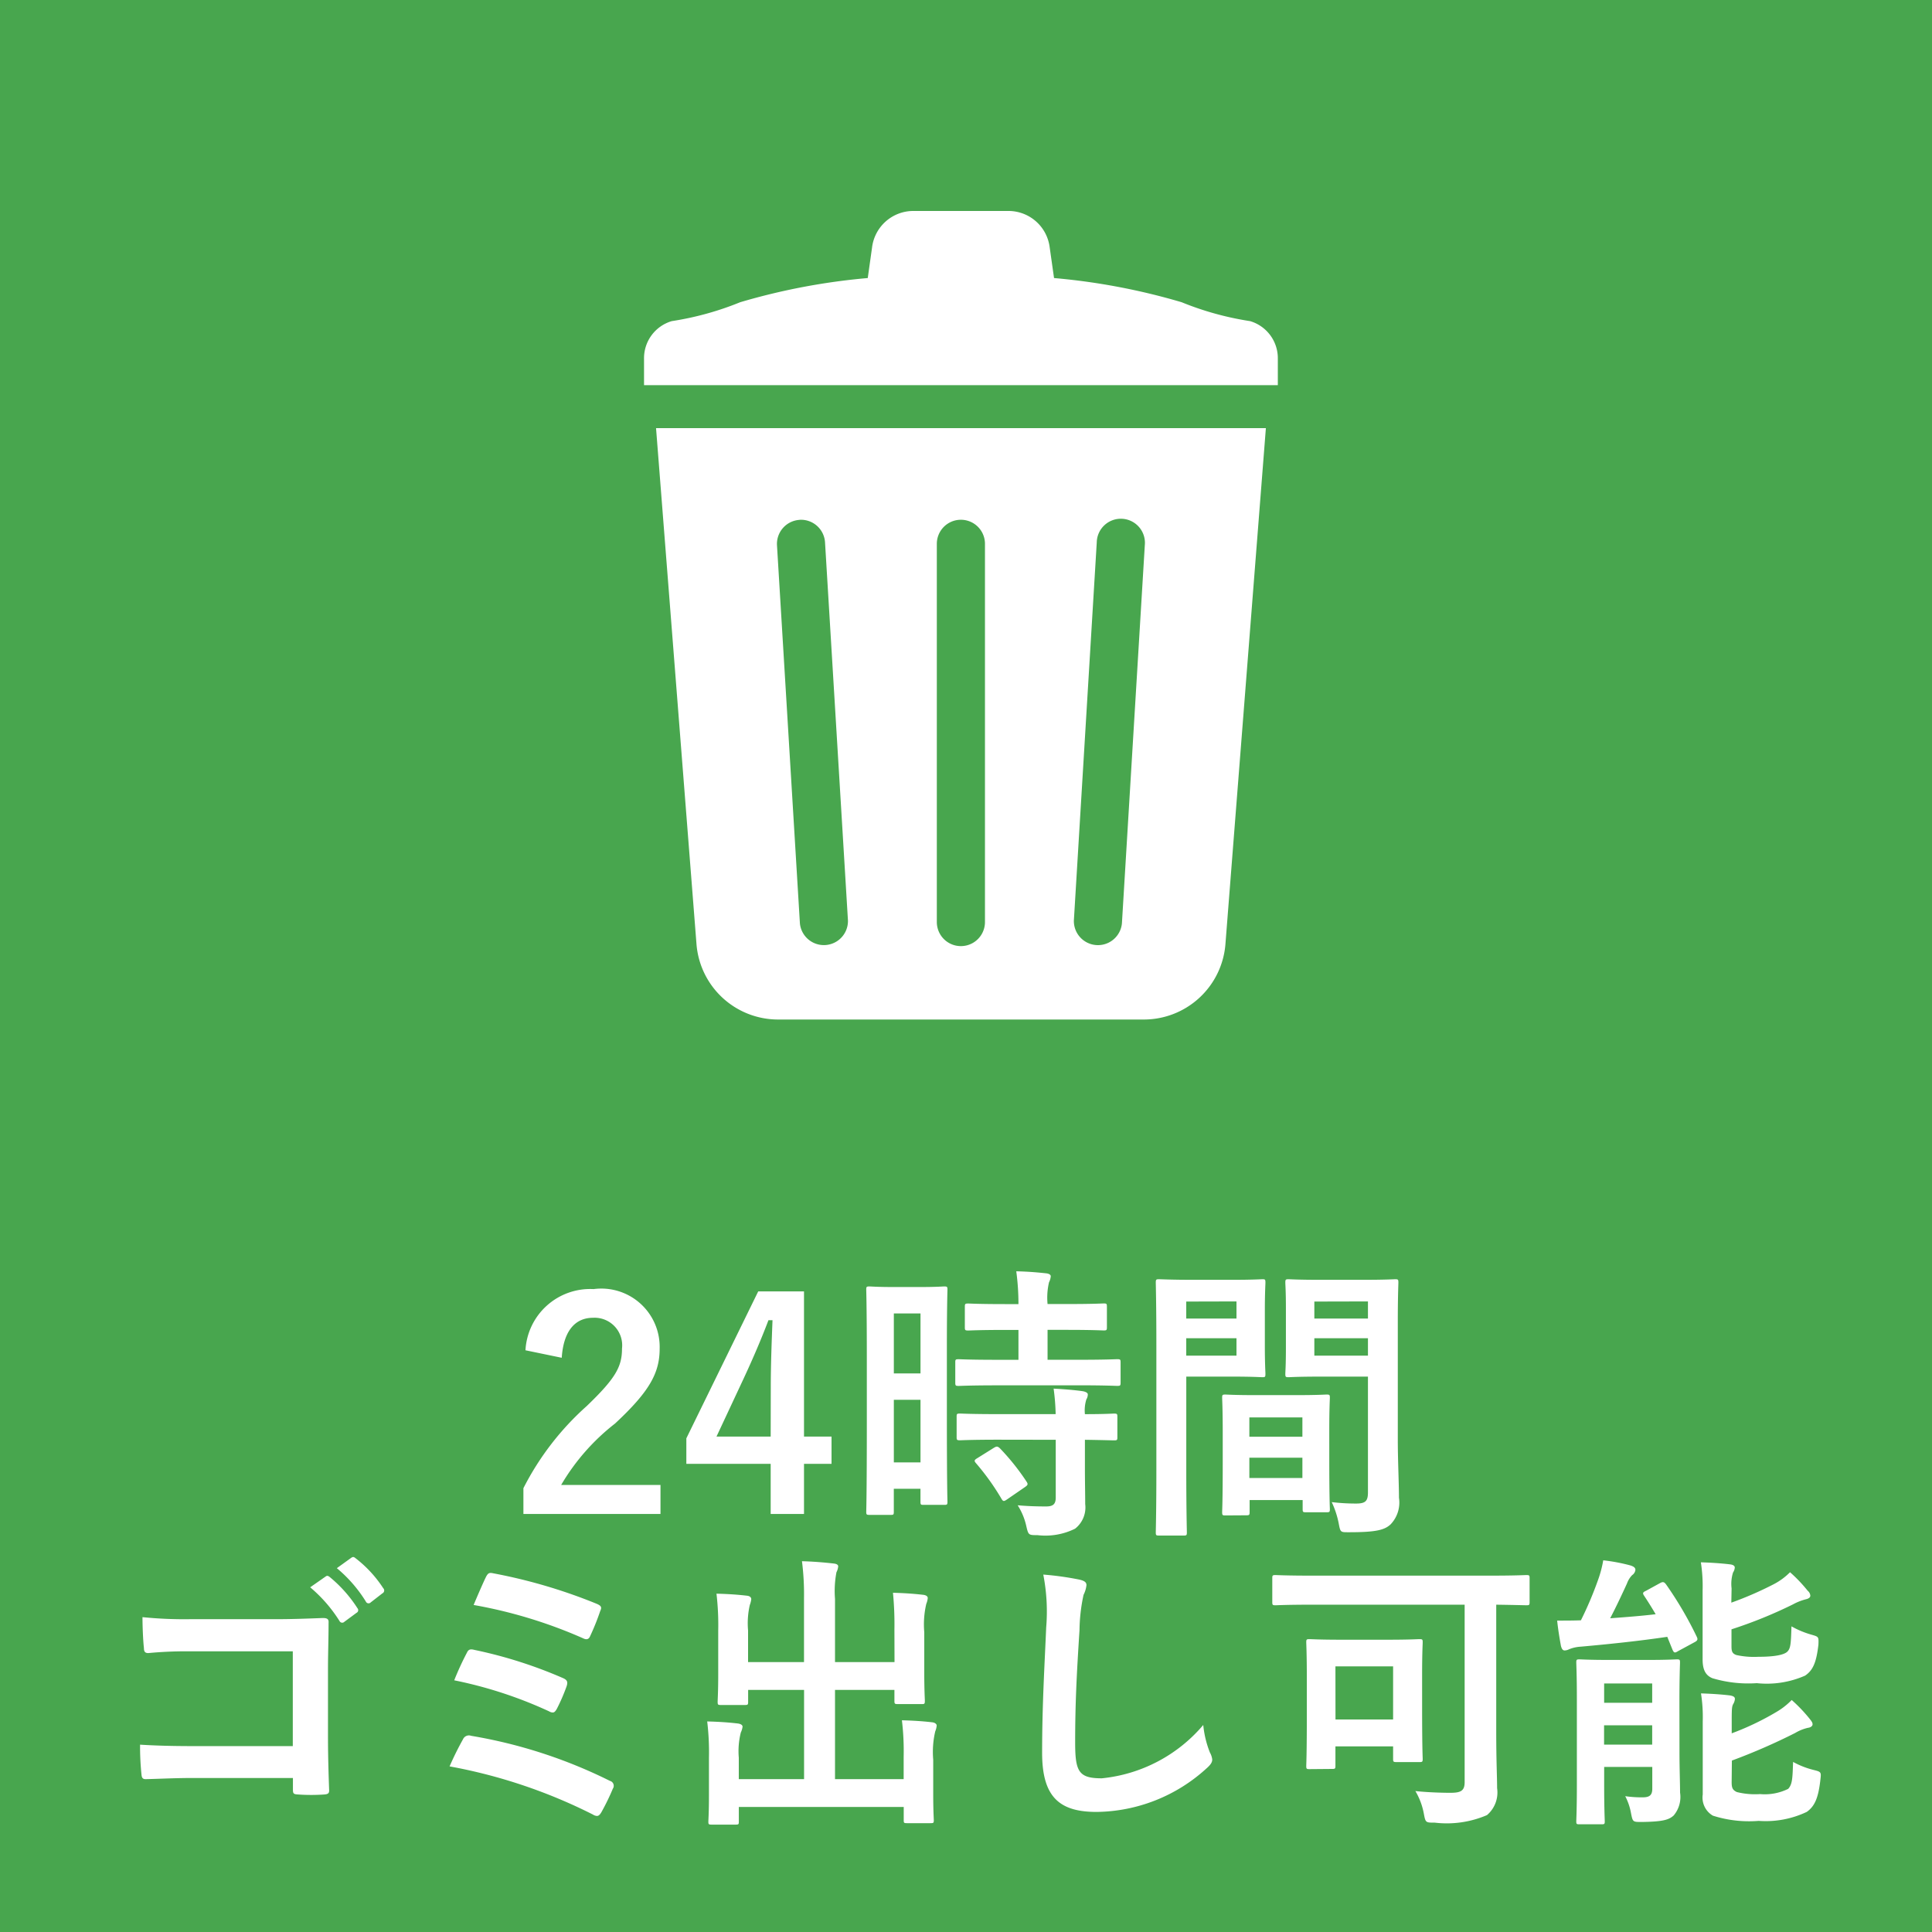 <svg xmlns="http://www.w3.org/2000/svg" width="60" height="60" viewBox="0 0 60 60">
  <g id="グループ_567" data-name="グループ 567" transform="translate(-663 -1132)">
    <path id="パス_913" data-name="パス 913" d="M0,0H60V60H0Z" transform="translate(663 1132)" fill="#48a64e"/>
    <path id="パス_234" data-name="パス 234" d="M74.155,3.421a9.4,9.4,0,0,1-2.126-.587,20.135,20.135,0,0,0-3.963-.751l-.134-.946A1.29,1.29,0,0,0,66.677,0H63.67a1.291,1.291,0,0,0-1.256,1.137l-.133.946a20.132,20.132,0,0,0-3.962.751,9.4,9.4,0,0,1-2.126.587,1.2,1.2,0,0,0-.86,1.17V5.41H75.016V4.591A1.2,1.2,0,0,0,74.155,3.421Z" transform="translate(627.668 1138.552)" fill="#fff"/>
    <path id="パス_235" data-name="パス 235" d="M64.21,153.569a2.542,2.542,0,0,0,2.533,2.318H78.1a2.542,2.542,0,0,0,2.533-2.318l1.258-16.048H62.952Zm12.429-12.5a.748.748,0,1,1,1.492.09l-.711,11.746a.748.748,0,0,1-1.492-.09Zm-4.967.045a.747.747,0,1,1,1.495,0v11.746a.747.747,0,1,1-1.495,0Zm-4.263-.746a.748.748,0,0,1,.791.7l.712,11.746a.748.748,0,0,1-1.492.09l-.712-11.746A.748.748,0,0,1,67.409,140.37Z" transform="translate(620.422 1007.775)" fill="#fff"/>
    <path id="パス_914" data-name="パス 914" d="M17.445,3.167c.054-.819.405-1.242.972-1.242a.857.857,0,0,1,.9.954c0,.567-.2.927-1.1,1.791a8.691,8.691,0,0,0-1.962,2.547v.8h4.257v-.9H17.427A6.716,6.716,0,0,1,19.1,5.21c1.053-.981,1.386-1.557,1.386-2.322a1.812,1.812,0,0,0-2.052-1.854,2.012,2.012,0,0,0-2.115,1.9Zm7.524-2.061H23.547L21.315,5.669v.792h2.619V8.018h1.035V6.461h.855V5.615h-.855ZM23.934,5.615H22.251L23.1,3.8c.279-.6.54-1.206.765-1.8h.126c-.027.693-.054,1.377-.054,2.106ZM29.406,2.87c0-1.323.018-1.764.018-1.818,0-.09-.009-.1-.1-.1-.063,0-.234.018-.774.018h-.774c-.54,0-.711-.018-.774-.018-.09,0-.1.009-.1.1,0,.054.018.531.018,2.16V5.174c0,2.259-.018,2.718-.018,2.772,0,.09.009.1.1.1h.666c.081,0,.09-.009.09-.1V7.235h.828v.4c0,.09.009.1.09.1h.648c.09,0,.1-.009.1-.1,0-.054-.018-.459-.018-2.7ZM27.759,6.416V4.472h.828V6.416Zm.828-4.626V3.653h-.828V1.79Zm4.9,2.232c.855,0,1.152.018,1.206.018.1,0,.108-.009.108-.108V3.311c0-.09-.009-.1-.108-.1-.054,0-.351.018-1.206.018h-.954V2.3h.6c.819,0,1.089.018,1.143.018.09,0,.1-.009.1-.1v-.63c0-.1-.009-.108-.1-.108-.054,0-.324.018-1.143.018h-.6a2.091,2.091,0,0,1,.045-.675.5.5,0,0,0,.054-.189c0-.045-.054-.081-.144-.09-.333-.036-.576-.054-.927-.063A7.54,7.54,0,0,1,31.629,1.5h-.423c-.8,0-1.08-.018-1.134-.018-.1,0-.108.009-.108.108v.63c0,.09.009.1.108.1.054,0,.333-.018,1.134-.018h.423V3.23h-.648c-.855,0-1.152-.018-1.206-.018-.1,0-.108.009-.108.1v.621c0,.1.009.108.108.108.054,0,.351-.018,1.206-.018Zm-.7,1.692V7.505c0,.207-.081.279-.3.279-.3,0-.567-.009-.882-.036a2.006,2.006,0,0,1,.27.657c.063.27.072.27.342.27a2.077,2.077,0,0,0,1.17-.2.837.837,0,0,0,.315-.765c0-.306-.009-.693-.009-1.107V5.714c.612.009.855.018.9.018.1,0,.108-.009.108-.1V5c0-.09-.009-.1-.108-.1-.045,0-.288.018-.9.018a1.141,1.141,0,0,1,.045-.459.3.3,0,0,0,.045-.153c0-.045-.054-.081-.153-.1-.243-.036-.567-.063-.909-.081a6.684,6.684,0,0,1,.063.792H31.017c-.855,0-1.143-.018-1.2-.018-.1,0-.108.009-.108.1v.63c0,.09.009.1.108.1.054,0,.342-.018,1.2-.018Zm-2.43.567c-.108.063-.108.09-.045.162a7.535,7.535,0,0,1,.792,1.107c.027.045.045.063.072.063s.054-.018.108-.054l.549-.378c.09-.063.1-.09.045-.171a7.2,7.2,0,0,0-.828-1.035c-.072-.063-.1-.063-.189-.009ZM43.41,2.024c0-.765.018-1.134.018-1.188,0-.1-.009-.108-.1-.108-.054,0-.3.018-1,.018H41.007c-.7,0-.936-.018-.99-.018-.09,0-.1.009-.1.108,0,.054.018.27.018.792V2.87c0,.531-.018.738-.018.792,0,.1.009.108.1.108.054,0,.288-.018.99-.018h1.476V7.343c0,.27-.072.351-.369.351a6.2,6.2,0,0,1-.756-.045,2.813,2.813,0,0,1,.216.657c.054.288.054.279.324.279.846,0,1.1-.072,1.287-.243a.978.978,0,0,0,.261-.828c0-.441-.036-1.161-.036-1.791ZM40.818,3.1v-.54h1.665V3.1Zm1.665-1.683v.531H40.818V1.421ZM37.056.746c-.657,0-1-.018-1.062-.018-.09,0-.1.009-.1.108,0,.054.018.684.018,1.935v3.9c0,1.242-.018,1.854-.018,1.917,0,.09.009.1.1.1h.765c.09,0,.1-.009.1-.1,0-.063-.018-.675-.018-1.917V3.752H38.3c.585,0,.855.018.909.018.081,0,.09-.009.09-.108,0-.054-.018-.306-.018-.855V1.691c0-.54.018-.8.018-.855,0-.1-.009-.108-.09-.108-.054,0-.324.018-.909.018ZM38.4,3.1H36.84v-.54H38.4Zm0-1.683v.531H36.84V1.421Zm.3,6.642c.1,0,.108-.009.108-.108V7.586h1.647v.279c0,.09.009.1.1.1H41.2c.09,0,.1-.009.1-.1,0-.045-.018-.288-.018-1.593V5.381c0-.648.018-.918.018-.972,0-.09-.009-.1-.1-.1-.063,0-.279.018-.963.018H39.018c-.684,0-.9-.018-.963-.018-.09,0-.1.009-.1.1,0,.063.018.333.018,1.125v.792c0,1.332-.018,1.575-.018,1.629,0,.1.009.108.1.108ZM38.8,6.9v-.63h1.647V6.9Zm0-1.881h1.647v.6H38.8ZM9.093,15.227H6.006c-.711,0-1.233-.018-1.656-.045a8.533,8.533,0,0,0,.045.936c.009.1.045.135.126.135.432-.009.909-.036,1.476-.036h3.1v.36c0,.135.027.144.171.153a5.815,5.815,0,0,0,.792,0c.126-.009.162-.036.162-.126-.009-.252-.036-.972-.036-1.629V12.824c0-.477.018-.945.018-1.422.009-.117-.036-.153-.18-.153-.477.018-.954.036-1.422.036H5.925a12.875,12.875,0,0,1-1.5-.063c0,.3.018.72.045.963,0,.108.036.153.135.153a12.386,12.386,0,0,1,1.35-.054H9.093Zm.54-4.932a4.466,4.466,0,0,1,.909,1.044.094.094,0,0,0,.153.027l.378-.279a.091.091,0,0,0,.027-.144,4.142,4.142,0,0,0-.855-.963c-.054-.045-.09-.054-.135-.018Zm.828-.594a4.258,4.258,0,0,1,.9,1.035.092.092,0,0,0,.153.027l.36-.279a.1.1,0,0,0,.027-.162,3.759,3.759,0,0,0-.855-.927c-.054-.045-.081-.054-.135-.018Zm4.248,1.143a14.734,14.734,0,0,1,3.4,1.035c.09.045.171.045.216-.063a7.48,7.48,0,0,0,.315-.783c.054-.117.036-.162-.108-.225a16.574,16.574,0,0,0-3.2-.945c-.126-.027-.171-.027-.243.117S14.817,10.583,14.709,10.844Zm-.6,2.34a13.253,13.253,0,0,1,2.943.963.218.218,0,0,0,.117.036c.045,0,.081-.036.126-.117a5.732,5.732,0,0,0,.3-.693c.045-.135.027-.2-.117-.261a14.039,14.039,0,0,0-2.745-.873c-.135-.036-.189-.009-.234.09A8.816,8.816,0,0,0,14.106,13.184Zm-.144,2.673a16.4,16.4,0,0,1,4.446,1.494.268.268,0,0,0,.126.045c.054,0,.09-.036.135-.108a7.034,7.034,0,0,0,.36-.738.158.158,0,0,0-.09-.243,15.346,15.346,0,0,0-4.311-1.4.2.2,0,0,0-.252.108A9.325,9.325,0,0,0,13.962,15.857Zm13.815-3.24H25.932V10.655a3.091,3.091,0,0,1,.045-.828.508.508,0,0,0,.054-.18c0-.054-.054-.081-.135-.09-.315-.036-.648-.063-.99-.072a8.143,8.143,0,0,1,.063,1.161v1.971H23.232v-.981a2.541,2.541,0,0,1,.054-.792.752.752,0,0,0,.045-.18c0-.054-.045-.1-.135-.108-.306-.036-.6-.054-.945-.063a8.358,8.358,0,0,1,.054,1.152v1.35c0,.54-.018.792-.018.855,0,.09.009.1.1.1h.747c.09,0,.1-.009.1-.1v-.369h1.737v2.772H22.944v-.666a2.368,2.368,0,0,1,.063-.783.6.6,0,0,0,.054-.18c0-.054-.063-.09-.153-.1-.306-.036-.6-.054-.945-.063a8.079,8.079,0,0,1,.054,1.134v1.188c0,.5-.018.729-.018.792,0,.081.009.09.108.09h.738c.09,0,.1-.009.1-.09v-.459h5.121v.414c0,.081.009.09.1.09H28.9c.09,0,.1-.009.1-.09,0-.054-.018-.288-.018-.792V15.65a2.794,2.794,0,0,1,.063-.882.588.588,0,0,0,.045-.18c0-.045-.054-.09-.135-.1-.306-.036-.6-.054-.945-.063a8.141,8.141,0,0,1,.054,1.143v.684H25.932V13.481h1.845v.333c0,.1.009.108.108.108h.747c.081,0,.09-.009.09-.108,0-.054-.018-.315-.018-.855V11.69a2.794,2.794,0,0,1,.063-.882.588.588,0,0,0,.045-.18c0-.054-.054-.09-.144-.1-.315-.036-.6-.054-.936-.063a10.194,10.194,0,0,1,.045,1.143ZM32.4,9.9a5.983,5.983,0,0,1,.09,1.647c-.045,1.08-.126,2.376-.126,3.888,0,1.377.54,1.836,1.692,1.836a5.142,5.142,0,0,0,3.411-1.35c.144-.126.18-.2.18-.279a.592.592,0,0,0-.072-.216,3.129,3.129,0,0,1-.207-.855,4.746,4.746,0,0,1-3.15,1.656c-.72,0-.828-.207-.828-1.116,0-1.179.045-2.1.135-3.483a5.4,5.4,0,0,1,.126-1.1.873.873,0,0,0,.09-.3c0-.09-.063-.135-.216-.171A9.308,9.308,0,0,0,32.4,9.9Zm13.086.936v5.508c0,.27-.117.333-.441.333s-.756-.018-1.089-.054a2.144,2.144,0,0,1,.261.693c.054.288.054.288.342.288a3.16,3.16,0,0,0,1.62-.234.921.921,0,0,0,.315-.837c0-.369-.027-.8-.027-1.755V10.835c.63.009.882.018.936.018.09,0,.1-.009.1-.1v-.738c0-.09-.009-.1-.1-.1-.054,0-.333.018-1.125.018H40.737c-.792,0-1.071-.018-1.125-.018-.09,0-.1.009-.1.1v.738c0,.09.009.1.1.1.054,0,.333-.018,1.125-.018Zm-4.113,5.1c.09,0,.1-.009.1-.1v-.6h1.791v.387c0,.09.009.1.108.1h.711c.09,0,.1-.009.1-.1,0-.054-.018-.306-.018-1.62V12.995c0-.666.018-.936.018-.99,0-.09-.009-.1-.1-.1-.063,0-.3.018-1.008.018h-1.4c-.7,0-.945-.018-1.008-.018-.09,0-.1.009-.1.1,0,.063.018.333.018,1.2v.945c0,1.377-.018,1.629-.018,1.692,0,.09.009.1.1.1Zm.1-3.186h1.791V14.4H41.475Zm10.683,1.089c0-.756.018-1.152.018-1.206,0-.09-.009-.1-.1-.1-.054,0-.279.018-.945.018H50.007c-.666,0-.891-.018-.954-.018-.09,0-.1.009-.1.1,0,.063.018.4.018,1.125v2.7c0,.729-.018,1.044-.018,1.107,0,.081.009.09.1.09h.684c.09,0,.1-.009.1-.09,0-.054-.018-.4-.018-1.107v-.585h1.494v.675c0,.2-.081.27-.3.27a3.55,3.55,0,0,1-.54-.036,1.832,1.832,0,0,1,.18.531c.054.27.054.27.333.27.675-.009.846-.072.99-.2a.89.89,0,0,0,.2-.711c0-.279-.018-.765-.018-1.224Zm-.846-.558v.6H49.818v-.6Zm-1.494,1.9v-.6h1.494v.6Zm3.969.495a18.9,18.9,0,0,0,1.962-.855,1.369,1.369,0,0,1,.4-.162c.081-.009.144-.054.144-.108s-.027-.09-.09-.171a4.78,4.78,0,0,0-.558-.585,2.223,2.223,0,0,1-.486.378,8.5,8.5,0,0,1-1.377.657V14.4c0-.351.009-.405.045-.477a.347.347,0,0,0,.054-.162c0-.063-.054-.09-.153-.108-.3-.036-.612-.054-.9-.063a4.738,4.738,0,0,1,.054.873V16.73a.65.65,0,0,0,.315.657,3.7,3.7,0,0,0,1.422.162,2.974,2.974,0,0,0,1.494-.279c.252-.18.36-.441.423-1,.027-.234.027-.243-.2-.3a2.628,2.628,0,0,1-.648-.252c-.018.486-.018.693-.153.837a1.646,1.646,0,0,1-.873.162,2.33,2.33,0,0,1-.72-.063c-.135-.063-.162-.135-.162-.306Zm-.009-5.346a1.192,1.192,0,0,1,.045-.495.314.314,0,0,0,.054-.153c0-.054-.054-.09-.153-.1-.3-.036-.612-.054-.9-.063a4.845,4.845,0,0,1,.054.882v2.133c0,.333.1.5.306.585a3.893,3.893,0,0,0,1.377.153,2.953,2.953,0,0,0,1.5-.234c.252-.171.351-.423.414-.963.009-.243.009-.243-.207-.306a2.81,2.81,0,0,1-.63-.261c-.018.495-.018.675-.126.783s-.423.162-.9.162a2.573,2.573,0,0,1-.684-.054c-.126-.045-.153-.108-.153-.27V11.6a14.02,14.02,0,0,0,1.908-.774,1.711,1.711,0,0,1,.414-.162c.072-.018.126-.054.126-.108a.213.213,0,0,0-.081-.153,4.593,4.593,0,0,0-.549-.576,2.025,2.025,0,0,1-.5.369,10.791,10.791,0,0,1-1.323.576Zm-2.655.072c-.1.045-.117.072-.063.153.126.189.243.378.36.576-.45.054-.927.09-1.413.126.18-.342.378-.765.522-1.08a.718.718,0,0,1,.162-.261.227.227,0,0,0,.1-.162c0-.063-.045-.1-.144-.135a5.588,5.588,0,0,0-.855-.162,3.552,3.552,0,0,1-.162.612,11.116,11.116,0,0,1-.531,1.251c-.234.009-.5.009-.738.009.027.261.072.54.117.783.027.108.063.144.117.144a.334.334,0,0,0,.135-.036,1.122,1.122,0,0,1,.36-.081c.909-.081,1.845-.18,2.691-.306l.162.4c.045.1.072.108.171.045L52.626,12c.1-.054.108-.09.063-.18a11.447,11.447,0,0,0-.945-1.611c-.054-.072-.09-.1-.189-.045Z" transform="translate(663 1171)" fill="#fff"/>
  </g>
</svg>
